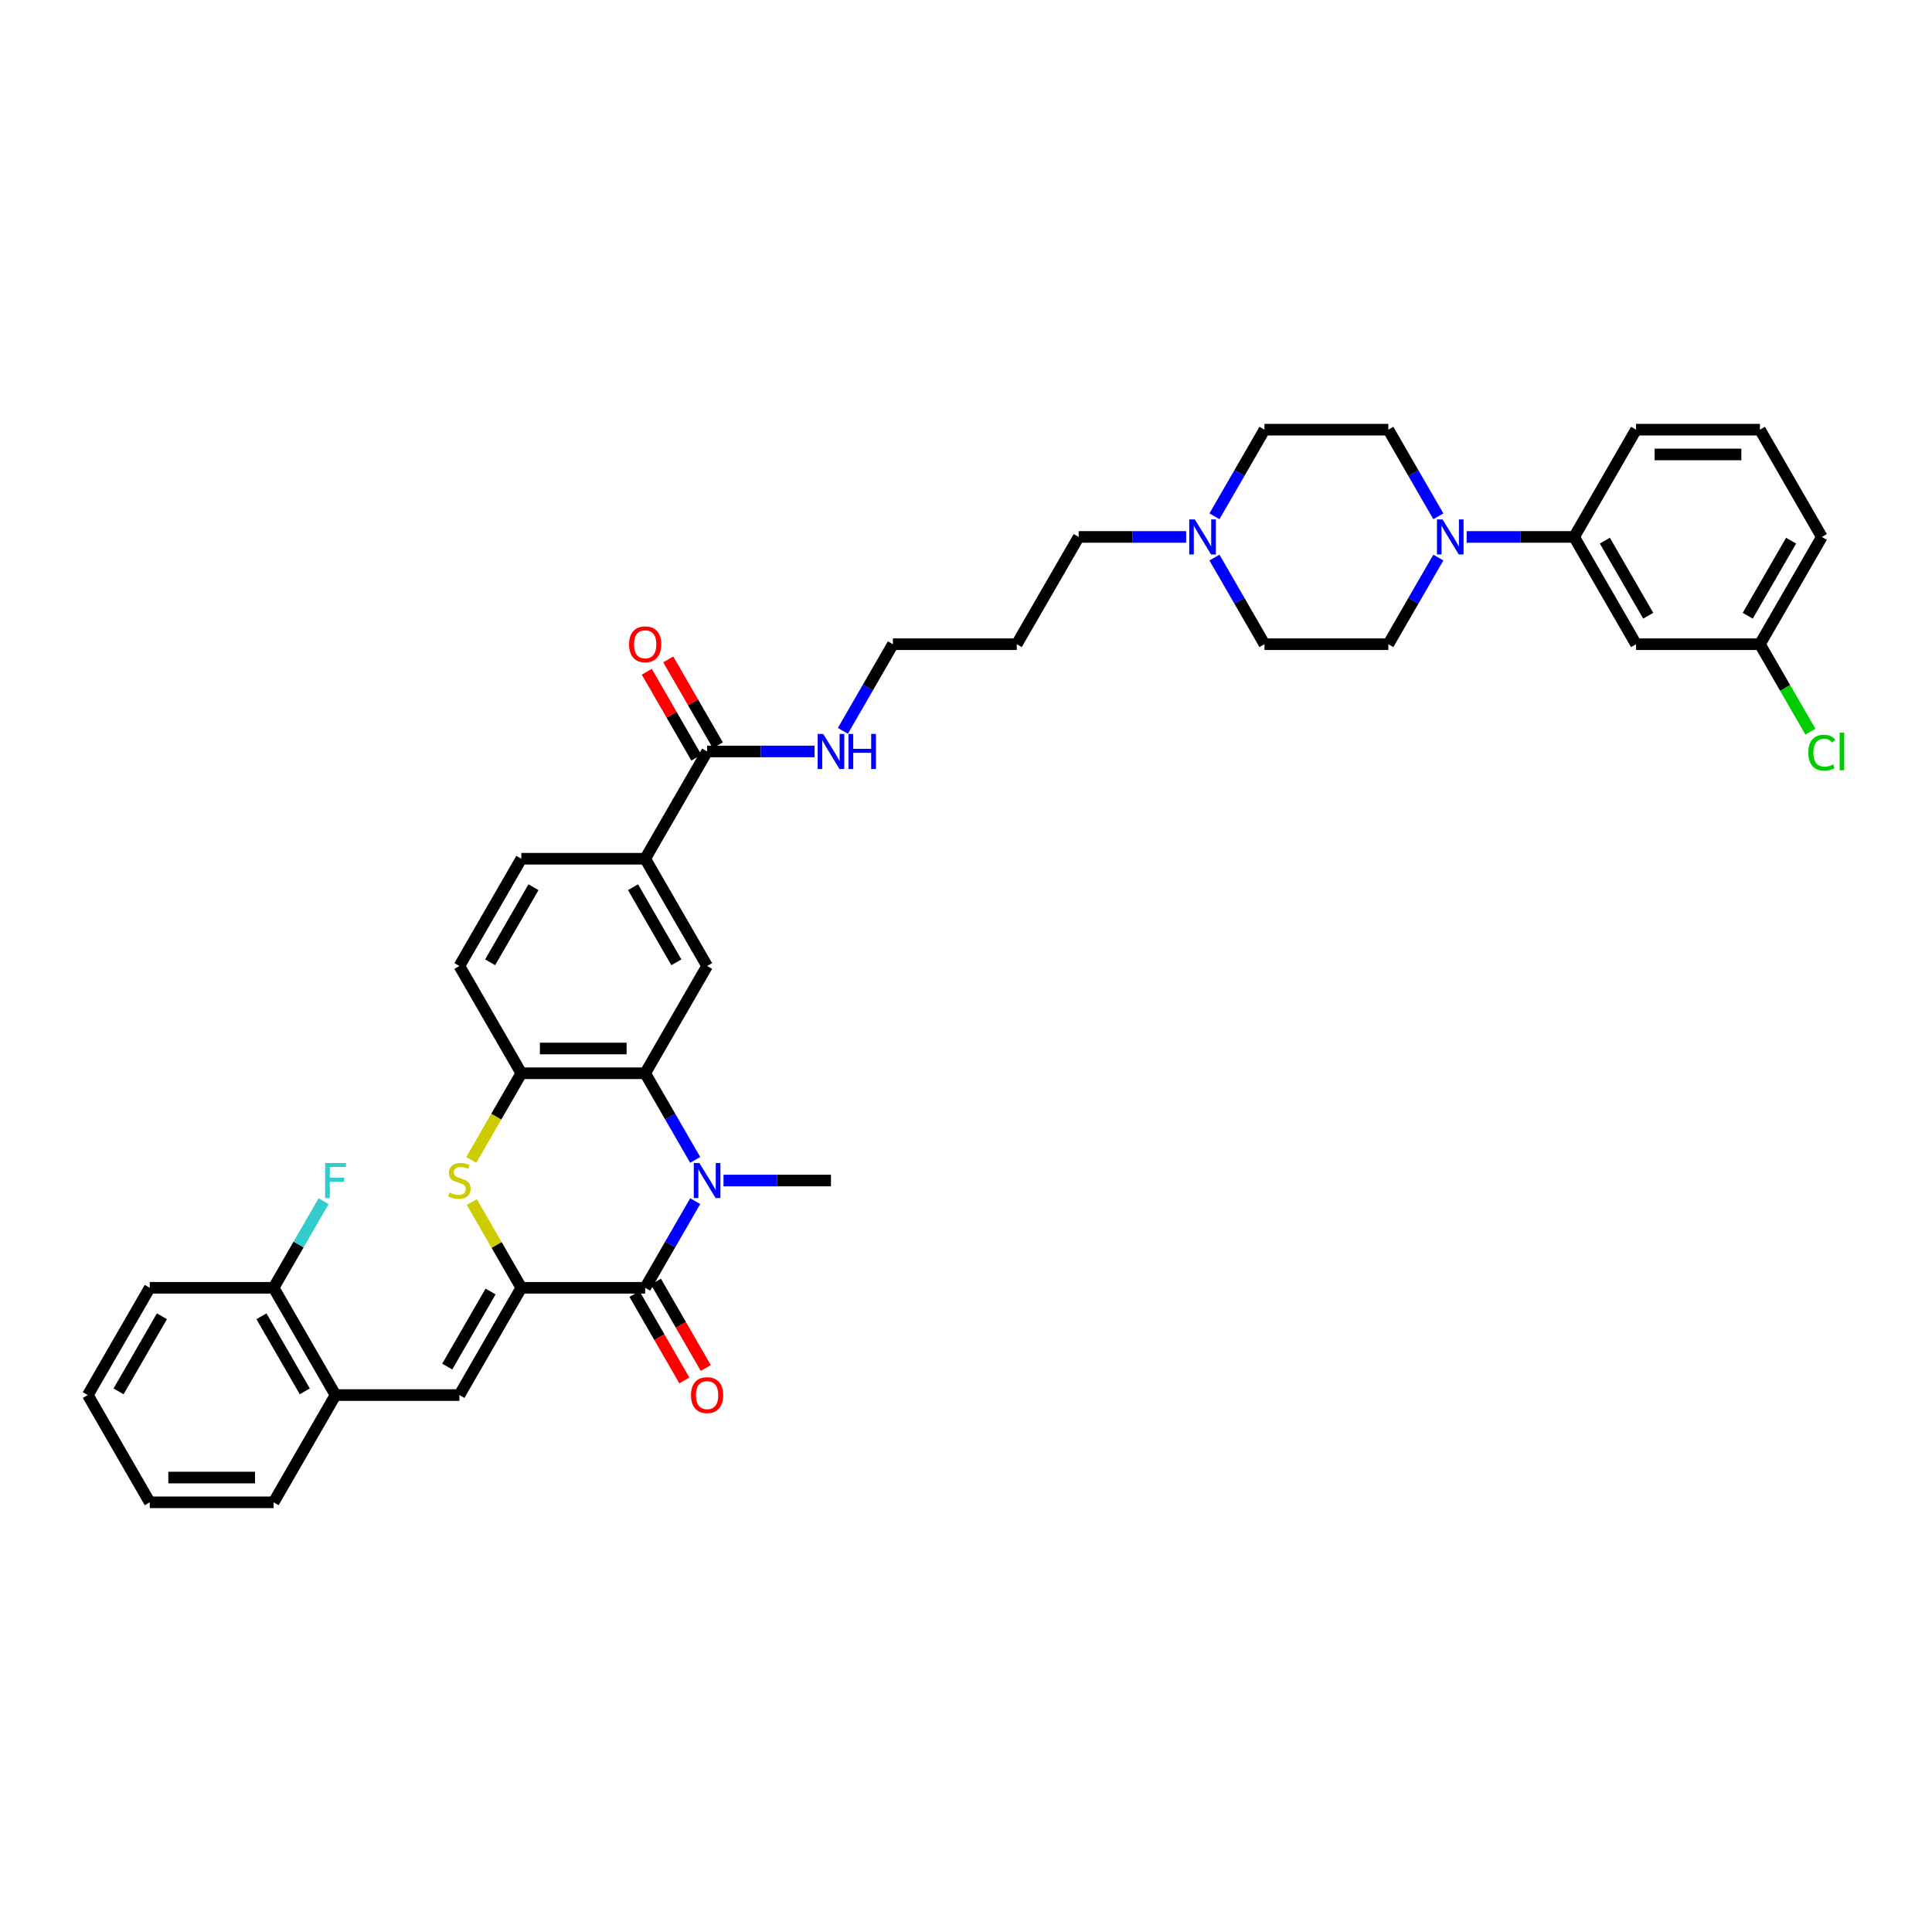 <?xml version='1.0' encoding='iso-8859-1'?>
<svg version='1.1' baseProfile='full'
              xmlns='http://www.w3.org/2000/svg'
                      xmlns:rdkit='http://www.rdkit.org/xml'
                      xmlns:xlink='http://www.w3.org/1999/xlink'
                  xml:space='preserve'
width='1000px' height='1000px' viewBox='0 0 1000 1000'>
<!-- END OF HEADER -->
<rect style='opacity:1.0;fill:#FFFFFF;stroke:none' width='1000' height='1000' x='0' y='0'> </rect>
<path class='bond-1' d='M 269.836,666.56 L 333.945,666.56' style='fill:none;fill-rule:evenodd;stroke:#000000;stroke-width:6px;stroke-linecap:butt;stroke-linejoin:miter;stroke-opacity:1' />
<path class='bond-3' d='M 269.836,666.56 L 257.025,644.371' style='fill:none;fill-rule:evenodd;stroke:#000000;stroke-width:6px;stroke-linecap:butt;stroke-linejoin:miter;stroke-opacity:1' />
<path class='bond-3' d='M 257.025,644.371 L 244.214,622.182' style='fill:none;fill-rule:evenodd;stroke:#CCCC00;stroke-width:6px;stroke-linecap:butt;stroke-linejoin:miter;stroke-opacity:1' />
<path class='bond-4' d='M 269.836,666.56 L 237.781,722.08' style='fill:none;fill-rule:evenodd;stroke:#000000;stroke-width:6px;stroke-linecap:butt;stroke-linejoin:miter;stroke-opacity:1' />
<path class='bond-4' d='M 253.924,668.477 L 231.486,707.341' style='fill:none;fill-rule:evenodd;stroke:#000000;stroke-width:6px;stroke-linecap:butt;stroke-linejoin:miter;stroke-opacity:1' />
<path class='bond-0' d='M 359.833,621.721 L 346.889,644.14' style='fill:none;fill-rule:evenodd;stroke:#0000FF;stroke-width:6px;stroke-linecap:butt;stroke-linejoin:miter;stroke-opacity:1' />
<path class='bond-0' d='M 346.889,644.14 L 333.945,666.56' style='fill:none;fill-rule:evenodd;stroke:#000000;stroke-width:6px;stroke-linecap:butt;stroke-linejoin:miter;stroke-opacity:1' />
<path class='bond-25' d='M 374.487,611.04 L 402.298,611.04' style='fill:none;fill-rule:evenodd;stroke:#0000FF;stroke-width:6px;stroke-linecap:butt;stroke-linejoin:miter;stroke-opacity:1' />
<path class='bond-25' d='M 402.298,611.04 L 430.108,611.04' style='fill:none;fill-rule:evenodd;stroke:#000000;stroke-width:6px;stroke-linecap:butt;stroke-linejoin:miter;stroke-opacity:1' />
<path class='bond-38' d='M 359.833,600.359 L 346.889,577.94' style='fill:none;fill-rule:evenodd;stroke:#0000FF;stroke-width:6px;stroke-linecap:butt;stroke-linejoin:miter;stroke-opacity:1' />
<path class='bond-38' d='M 346.889,577.94 L 333.945,555.52' style='fill:none;fill-rule:evenodd;stroke:#000000;stroke-width:6px;stroke-linecap:butt;stroke-linejoin:miter;stroke-opacity:1' />
<path class='bond-14' d='M 328.393,669.765 L 341.307,692.134' style='fill:none;fill-rule:evenodd;stroke:#000000;stroke-width:6px;stroke-linecap:butt;stroke-linejoin:miter;stroke-opacity:1' />
<path class='bond-14' d='M 341.307,692.134 L 354.222,714.502' style='fill:none;fill-rule:evenodd;stroke:#FF0000;stroke-width:6px;stroke-linecap:butt;stroke-linejoin:miter;stroke-opacity:1' />
<path class='bond-14' d='M 339.497,663.355 L 352.411,685.723' style='fill:none;fill-rule:evenodd;stroke:#000000;stroke-width:6px;stroke-linecap:butt;stroke-linejoin:miter;stroke-opacity:1' />
<path class='bond-14' d='M 352.411,685.723 L 365.326,708.091' style='fill:none;fill-rule:evenodd;stroke:#FF0000;stroke-width:6px;stroke-linecap:butt;stroke-linejoin:miter;stroke-opacity:1' />
<path class='bond-2' d='M 333.945,555.52 L 269.836,555.52' style='fill:none;fill-rule:evenodd;stroke:#000000;stroke-width:6px;stroke-linecap:butt;stroke-linejoin:miter;stroke-opacity:1' />
<path class='bond-2' d='M 324.329,542.698 L 279.452,542.698' style='fill:none;fill-rule:evenodd;stroke:#000000;stroke-width:6px;stroke-linecap:butt;stroke-linejoin:miter;stroke-opacity:1' />
<path class='bond-7' d='M 333.945,555.52 L 365.999,500' style='fill:none;fill-rule:evenodd;stroke:#000000;stroke-width:6px;stroke-linecap:butt;stroke-linejoin:miter;stroke-opacity:1' />
<path class='bond-5' d='M 243.933,600.385 L 256.885,577.953' style='fill:none;fill-rule:evenodd;stroke:#CCCC00;stroke-width:6px;stroke-linecap:butt;stroke-linejoin:miter;stroke-opacity:1' />
<path class='bond-5' d='M 256.885,577.953 L 269.836,555.52' style='fill:none;fill-rule:evenodd;stroke:#000000;stroke-width:6px;stroke-linecap:butt;stroke-linejoin:miter;stroke-opacity:1' />
<path class='bond-11' d='M 237.781,722.08 L 173.672,722.08' style='fill:none;fill-rule:evenodd;stroke:#000000;stroke-width:6px;stroke-linecap:butt;stroke-linejoin:miter;stroke-opacity:1' />
<path class='bond-17' d='M 269.836,555.52 L 237.781,500' style='fill:none;fill-rule:evenodd;stroke:#000000;stroke-width:6px;stroke-linecap:butt;stroke-linejoin:miter;stroke-opacity:1' />
<path class='bond-6' d='M 744.487,267.239 L 731.543,244.82' style='fill:none;fill-rule:evenodd;stroke:#0000FF;stroke-width:6px;stroke-linecap:butt;stroke-linejoin:miter;stroke-opacity:1' />
<path class='bond-6' d='M 731.543,244.82 L 718.599,222.4' style='fill:none;fill-rule:evenodd;stroke:#000000;stroke-width:6px;stroke-linecap:butt;stroke-linejoin:miter;stroke-opacity:1' />
<path class='bond-10' d='M 759.141,277.92 L 786.952,277.92' style='fill:none;fill-rule:evenodd;stroke:#0000FF;stroke-width:6px;stroke-linecap:butt;stroke-linejoin:miter;stroke-opacity:1' />
<path class='bond-10' d='M 786.952,277.92 L 814.762,277.92' style='fill:none;fill-rule:evenodd;stroke:#000000;stroke-width:6px;stroke-linecap:butt;stroke-linejoin:miter;stroke-opacity:1' />
<path class='bond-41' d='M 744.487,288.601 L 731.543,311.02' style='fill:none;fill-rule:evenodd;stroke:#0000FF;stroke-width:6px;stroke-linecap:butt;stroke-linejoin:miter;stroke-opacity:1' />
<path class='bond-41' d='M 731.543,311.02 L 718.599,333.44' style='fill:none;fill-rule:evenodd;stroke:#000000;stroke-width:6px;stroke-linecap:butt;stroke-linejoin:miter;stroke-opacity:1' />
<path class='bond-40' d='M 365.999,500 L 333.945,444.48' style='fill:none;fill-rule:evenodd;stroke:#000000;stroke-width:6px;stroke-linecap:butt;stroke-linejoin:miter;stroke-opacity:1' />
<path class='bond-40' d='M 350.087,498.083 L 327.649,459.219' style='fill:none;fill-rule:evenodd;stroke:#000000;stroke-width:6px;stroke-linecap:butt;stroke-linejoin:miter;stroke-opacity:1' />
<path class='bond-8' d='M 365.999,388.96 L 333.945,444.48' style='fill:none;fill-rule:evenodd;stroke:#000000;stroke-width:6px;stroke-linecap:butt;stroke-linejoin:miter;stroke-opacity:1' />
<path class='bond-18' d='M 371.551,385.755 L 358.718,363.527' style='fill:none;fill-rule:evenodd;stroke:#000000;stroke-width:6px;stroke-linecap:butt;stroke-linejoin:miter;stroke-opacity:1' />
<path class='bond-18' d='M 358.718,363.527 L 345.885,341.3' style='fill:none;fill-rule:evenodd;stroke:#FF0000;stroke-width:6px;stroke-linecap:butt;stroke-linejoin:miter;stroke-opacity:1' />
<path class='bond-18' d='M 360.447,392.165 L 347.614,369.938' style='fill:none;fill-rule:evenodd;stroke:#000000;stroke-width:6px;stroke-linecap:butt;stroke-linejoin:miter;stroke-opacity:1' />
<path class='bond-18' d='M 347.614,369.938 L 334.781,347.711' style='fill:none;fill-rule:evenodd;stroke:#FF0000;stroke-width:6px;stroke-linecap:butt;stroke-linejoin:miter;stroke-opacity:1' />
<path class='bond-21' d='M 365.999,388.96 L 393.81,388.96' style='fill:none;fill-rule:evenodd;stroke:#000000;stroke-width:6px;stroke-linecap:butt;stroke-linejoin:miter;stroke-opacity:1' />
<path class='bond-21' d='M 393.81,388.96 L 421.62,388.96' style='fill:none;fill-rule:evenodd;stroke:#0000FF;stroke-width:6px;stroke-linecap:butt;stroke-linejoin:miter;stroke-opacity:1' />
<path class='bond-9' d='M 333.945,444.48 L 269.836,444.48' style='fill:none;fill-rule:evenodd;stroke:#000000;stroke-width:6px;stroke-linecap:butt;stroke-linejoin:miter;stroke-opacity:1' />
<path class='bond-13' d='M 814.762,277.92 L 846.817,333.44' style='fill:none;fill-rule:evenodd;stroke:#000000;stroke-width:6px;stroke-linecap:butt;stroke-linejoin:miter;stroke-opacity:1' />
<path class='bond-13' d='M 830.674,279.837 L 853.113,318.701' style='fill:none;fill-rule:evenodd;stroke:#000000;stroke-width:6px;stroke-linecap:butt;stroke-linejoin:miter;stroke-opacity:1' />
<path class='bond-30' d='M 814.762,277.92 L 846.817,222.4' style='fill:none;fill-rule:evenodd;stroke:#000000;stroke-width:6px;stroke-linecap:butt;stroke-linejoin:miter;stroke-opacity:1' />
<path class='bond-19' d='M 173.672,722.08 L 141.618,666.56' style='fill:none;fill-rule:evenodd;stroke:#000000;stroke-width:6px;stroke-linecap:butt;stroke-linejoin:miter;stroke-opacity:1' />
<path class='bond-19' d='M 157.76,720.163 L 135.322,681.299' style='fill:none;fill-rule:evenodd;stroke:#000000;stroke-width:6px;stroke-linecap:butt;stroke-linejoin:miter;stroke-opacity:1' />
<path class='bond-32' d='M 173.672,722.08 L 141.618,777.6' style='fill:none;fill-rule:evenodd;stroke:#000000;stroke-width:6px;stroke-linecap:butt;stroke-linejoin:miter;stroke-opacity:1' />
<path class='bond-12' d='M 613.947,277.92 L 586.137,277.92' style='fill:none;fill-rule:evenodd;stroke:#0000FF;stroke-width:6px;stroke-linecap:butt;stroke-linejoin:miter;stroke-opacity:1' />
<path class='bond-12' d='M 586.137,277.92 L 558.326,277.92' style='fill:none;fill-rule:evenodd;stroke:#000000;stroke-width:6px;stroke-linecap:butt;stroke-linejoin:miter;stroke-opacity:1' />
<path class='bond-22' d='M 628.602,288.601 L 641.546,311.02' style='fill:none;fill-rule:evenodd;stroke:#0000FF;stroke-width:6px;stroke-linecap:butt;stroke-linejoin:miter;stroke-opacity:1' />
<path class='bond-22' d='M 641.546,311.02 L 654.49,333.44' style='fill:none;fill-rule:evenodd;stroke:#000000;stroke-width:6px;stroke-linecap:butt;stroke-linejoin:miter;stroke-opacity:1' />
<path class='bond-23' d='M 628.602,267.239 L 641.546,244.82' style='fill:none;fill-rule:evenodd;stroke:#0000FF;stroke-width:6px;stroke-linecap:butt;stroke-linejoin:miter;stroke-opacity:1' />
<path class='bond-23' d='M 641.546,244.82 L 654.49,222.4' style='fill:none;fill-rule:evenodd;stroke:#000000;stroke-width:6px;stroke-linecap:butt;stroke-linejoin:miter;stroke-opacity:1' />
<path class='bond-24' d='M 846.817,333.44 L 910.926,333.44' style='fill:none;fill-rule:evenodd;stroke:#000000;stroke-width:6px;stroke-linecap:butt;stroke-linejoin:miter;stroke-opacity:1' />
<path class='bond-15' d='M 718.599,333.44 L 654.49,333.44' style='fill:none;fill-rule:evenodd;stroke:#000000;stroke-width:6px;stroke-linecap:butt;stroke-linejoin:miter;stroke-opacity:1' />
<path class='bond-16' d='M 718.599,222.4 L 654.49,222.4' style='fill:none;fill-rule:evenodd;stroke:#000000;stroke-width:6px;stroke-linecap:butt;stroke-linejoin:miter;stroke-opacity:1' />
<path class='bond-20' d='M 237.781,500 L 269.836,444.48' style='fill:none;fill-rule:evenodd;stroke:#000000;stroke-width:6px;stroke-linecap:butt;stroke-linejoin:miter;stroke-opacity:1' />
<path class='bond-20' d='M 253.694,498.083 L 276.132,459.219' style='fill:none;fill-rule:evenodd;stroke:#000000;stroke-width:6px;stroke-linecap:butt;stroke-linejoin:miter;stroke-opacity:1' />
<path class='bond-26' d='M 141.618,666.56 L 154.562,644.14' style='fill:none;fill-rule:evenodd;stroke:#000000;stroke-width:6px;stroke-linecap:butt;stroke-linejoin:miter;stroke-opacity:1' />
<path class='bond-26' d='M 154.562,644.14 L 167.506,621.721' style='fill:none;fill-rule:evenodd;stroke:#33CCCC;stroke-width:6px;stroke-linecap:butt;stroke-linejoin:miter;stroke-opacity:1' />
<path class='bond-34' d='M 141.618,666.56 L 77.509,666.56' style='fill:none;fill-rule:evenodd;stroke:#000000;stroke-width:6px;stroke-linecap:butt;stroke-linejoin:miter;stroke-opacity:1' />
<path class='bond-33' d='M 436.275,378.279 L 449.219,355.86' style='fill:none;fill-rule:evenodd;stroke:#0000FF;stroke-width:6px;stroke-linecap:butt;stroke-linejoin:miter;stroke-opacity:1' />
<path class='bond-33' d='M 449.219,355.86 L 462.163,333.44' style='fill:none;fill-rule:evenodd;stroke:#000000;stroke-width:6px;stroke-linecap:butt;stroke-linejoin:miter;stroke-opacity:1' />
<path class='bond-27' d='M 910.926,333.44 L 923.999,356.084' style='fill:none;fill-rule:evenodd;stroke:#000000;stroke-width:6px;stroke-linecap:butt;stroke-linejoin:miter;stroke-opacity:1' />
<path class='bond-27' d='M 923.999,356.084 L 937.073,378.728' style='fill:none;fill-rule:evenodd;stroke:#00CC00;stroke-width:6px;stroke-linecap:butt;stroke-linejoin:miter;stroke-opacity:1' />
<path class='bond-42' d='M 910.926,333.44 L 942.98,277.92' style='fill:none;fill-rule:evenodd;stroke:#000000;stroke-width:6px;stroke-linecap:butt;stroke-linejoin:miter;stroke-opacity:1' />
<path class='bond-42' d='M 904.63,318.701 L 927.068,279.837' style='fill:none;fill-rule:evenodd;stroke:#000000;stroke-width:6px;stroke-linecap:butt;stroke-linejoin:miter;stroke-opacity:1' />
<path class='bond-28' d='M 558.326,277.92 L 526.272,333.44' style='fill:none;fill-rule:evenodd;stroke:#000000;stroke-width:6px;stroke-linecap:butt;stroke-linejoin:miter;stroke-opacity:1' />
<path class='bond-29' d='M 526.272,333.44 L 462.163,333.44' style='fill:none;fill-rule:evenodd;stroke:#000000;stroke-width:6px;stroke-linecap:butt;stroke-linejoin:miter;stroke-opacity:1' />
<path class='bond-31' d='M 846.817,222.4 L 910.926,222.4' style='fill:none;fill-rule:evenodd;stroke:#000000;stroke-width:6px;stroke-linecap:butt;stroke-linejoin:miter;stroke-opacity:1' />
<path class='bond-31' d='M 856.433,235.222 L 901.309,235.222' style='fill:none;fill-rule:evenodd;stroke:#000000;stroke-width:6px;stroke-linecap:butt;stroke-linejoin:miter;stroke-opacity:1' />
<path class='bond-35' d='M 910.926,222.4 L 942.98,277.92' style='fill:none;fill-rule:evenodd;stroke:#000000;stroke-width:6px;stroke-linecap:butt;stroke-linejoin:miter;stroke-opacity:1' />
<path class='bond-36' d='M 141.618,777.6 L 77.509,777.6' style='fill:none;fill-rule:evenodd;stroke:#000000;stroke-width:6px;stroke-linecap:butt;stroke-linejoin:miter;stroke-opacity:1' />
<path class='bond-36' d='M 132.002,764.778 L 87.125,764.778' style='fill:none;fill-rule:evenodd;stroke:#000000;stroke-width:6px;stroke-linecap:butt;stroke-linejoin:miter;stroke-opacity:1' />
<path class='bond-39' d='M 77.509,666.56 L 45.455,722.08' style='fill:none;fill-rule:evenodd;stroke:#000000;stroke-width:6px;stroke-linecap:butt;stroke-linejoin:miter;stroke-opacity:1' />
<path class='bond-39' d='M 83.805,681.299 L 61.367,720.163' style='fill:none;fill-rule:evenodd;stroke:#000000;stroke-width:6px;stroke-linecap:butt;stroke-linejoin:miter;stroke-opacity:1' />
<path class='bond-37' d='M 77.509,777.6 L 45.455,722.08' style='fill:none;fill-rule:evenodd;stroke:#000000;stroke-width:6px;stroke-linecap:butt;stroke-linejoin:miter;stroke-opacity:1' />
<path  class='atom-1' d='M 361.986 601.962
L 367.936 611.579
Q 368.525 612.527, 369.474 614.245
Q 370.423 615.964, 370.474 616.066
L 370.474 601.962
L 372.885 601.962
L 372.885 620.118
L 370.397 620.118
L 364.012 609.604
Q 363.268 608.373, 362.473 606.963
Q 361.704 605.552, 361.473 605.116
L 361.473 620.118
L 359.114 620.118
L 359.114 601.962
L 361.986 601.962
' fill='#0000FF'/>
<path  class='atom-4' d='M 232.653 617.271
Q 232.858 617.348, 233.704 617.707
Q 234.55 618.066, 235.474 618.297
Q 236.422 618.502, 237.346 618.502
Q 239.064 618.502, 240.064 617.682
Q 241.064 616.835, 241.064 615.374
Q 241.064 614.374, 240.551 613.758
Q 240.064 613.143, 239.294 612.809
Q 238.525 612.476, 237.243 612.091
Q 235.627 611.604, 234.653 611.143
Q 233.704 610.681, 233.012 609.707
Q 232.345 608.732, 232.345 607.091
Q 232.345 604.809, 233.884 603.398
Q 235.448 601.988, 238.525 601.988
Q 240.628 601.988, 243.013 602.988
L 242.423 604.962
Q 240.243 604.065, 238.602 604.065
Q 236.833 604.065, 235.858 604.809
Q 234.884 605.527, 234.909 606.783
Q 234.909 607.758, 235.397 608.347
Q 235.909 608.937, 236.628 609.271
Q 237.371 609.604, 238.602 609.989
Q 240.243 610.501, 241.218 611.014
Q 242.192 611.527, 242.885 612.579
Q 243.603 613.604, 243.603 615.374
Q 243.603 617.887, 241.91 619.246
Q 240.243 620.579, 237.448 620.579
Q 235.833 620.579, 234.602 620.22
Q 233.396 619.887, 231.96 619.297
L 232.653 617.271
' fill='#CCCC00'/>
<path  class='atom-7' d='M 746.64 268.842
L 752.589 278.459
Q 753.179 279.407, 754.128 281.125
Q 755.077 282.844, 755.128 282.946
L 755.128 268.842
L 757.539 268.842
L 757.539 286.998
L 755.051 286.998
L 748.666 276.484
Q 747.922 275.253, 747.127 273.843
Q 746.358 272.432, 746.127 271.996
L 746.127 286.998
L 743.768 286.998
L 743.768 268.842
L 746.64 268.842
' fill='#0000FF'/>
<path  class='atom-13' d='M 618.422 268.842
L 624.371 278.459
Q 624.961 279.407, 625.91 281.125
Q 626.859 282.844, 626.91 282.946
L 626.91 268.842
L 629.321 268.842
L 629.321 286.998
L 626.833 286.998
L 620.448 276.484
Q 619.704 275.253, 618.909 273.843
Q 618.14 272.432, 617.909 271.996
L 617.909 286.998
L 615.55 286.998
L 615.55 268.842
L 618.422 268.842
' fill='#0000FF'/>
<path  class='atom-15' d='M 357.665 722.131
Q 357.665 717.772, 359.819 715.336
Q 361.973 712.9, 365.999 712.9
Q 370.025 712.9, 372.18 715.336
Q 374.334 717.772, 374.334 722.131
Q 374.334 726.542, 372.154 729.055
Q 369.974 731.542, 365.999 731.542
Q 361.999 731.542, 359.819 729.055
Q 357.665 726.568, 357.665 722.131
M 365.999 729.491
Q 368.769 729.491, 370.256 727.645
Q 371.769 725.773, 371.769 722.131
Q 371.769 718.567, 370.256 716.772
Q 368.769 714.951, 365.999 714.951
Q 363.23 714.951, 361.717 716.746
Q 360.23 718.541, 360.23 722.131
Q 360.23 725.798, 361.717 727.645
Q 363.23 729.491, 365.999 729.491
' fill='#FF0000'/>
<path  class='atom-19' d='M 325.611 333.491
Q 325.611 329.132, 327.765 326.696
Q 329.919 324.26, 333.945 324.26
Q 337.971 324.26, 340.125 326.696
Q 342.279 329.132, 342.279 333.491
Q 342.279 337.902, 340.099 340.415
Q 337.92 342.902, 333.945 342.902
Q 329.945 342.902, 327.765 340.415
Q 325.611 337.928, 325.611 333.491
M 333.945 340.851
Q 336.714 340.851, 338.202 339.005
Q 339.715 337.133, 339.715 333.491
Q 339.715 329.927, 338.202 328.132
Q 336.714 326.311, 333.945 326.311
Q 331.175 326.311, 329.662 328.106
Q 328.175 329.901, 328.175 333.491
Q 328.175 337.158, 329.662 339.005
Q 331.175 340.851, 333.945 340.851
' fill='#FF0000'/>
<path  class='atom-22' d='M 426.095 379.882
L 432.044 389.499
Q 432.634 390.447, 433.583 392.165
Q 434.532 393.884, 434.583 393.986
L 434.583 379.882
L 436.994 379.882
L 436.994 398.038
L 434.506 398.038
L 428.121 387.524
Q 427.377 386.293, 426.582 384.883
Q 425.813 383.472, 425.582 383.036
L 425.582 398.038
L 423.223 398.038
L 423.223 379.882
L 426.095 379.882
' fill='#0000FF'/>
<path  class='atom-22' d='M 439.173 379.882
L 441.635 379.882
L 441.635 387.601
L 450.918 387.601
L 450.918 379.882
L 453.38 379.882
L 453.38 398.038
L 450.918 398.038
L 450.918 389.652
L 441.635 389.652
L 441.635 398.038
L 439.173 398.038
L 439.173 379.882
' fill='#0000FF'/>
<path  class='atom-27' d='M 168.275 601.962
L 179.07 601.962
L 179.07 604.039
L 170.711 604.039
L 170.711 609.553
L 178.147 609.553
L 178.147 611.655
L 170.711 611.655
L 170.711 620.118
L 168.275 620.118
L 168.275 601.962
' fill='#33CCCC'/>
<path  class='atom-28' d='M 935.979 389.588
Q 935.979 385.075, 938.082 382.716
Q 940.211 380.331, 944.237 380.331
Q 947.981 380.331, 949.981 382.972
L 948.288 384.357
Q 946.827 382.434, 944.237 382.434
Q 941.493 382.434, 940.031 384.28
Q 938.595 386.101, 938.595 389.588
Q 938.595 393.178, 940.082 395.025
Q 941.595 396.871, 944.519 396.871
Q 946.519 396.871, 948.853 395.666
L 949.571 397.589
Q 948.622 398.205, 947.186 398.564
Q 945.75 398.923, 944.16 398.923
Q 940.211 398.923, 938.082 396.512
Q 935.979 394.102, 935.979 389.588
' fill='#00CC00'/>
<path  class='atom-28' d='M 952.186 379.228
L 954.545 379.228
L 954.545 398.692
L 952.186 398.692
L 952.186 379.228
' fill='#00CC00'/>
</svg>

